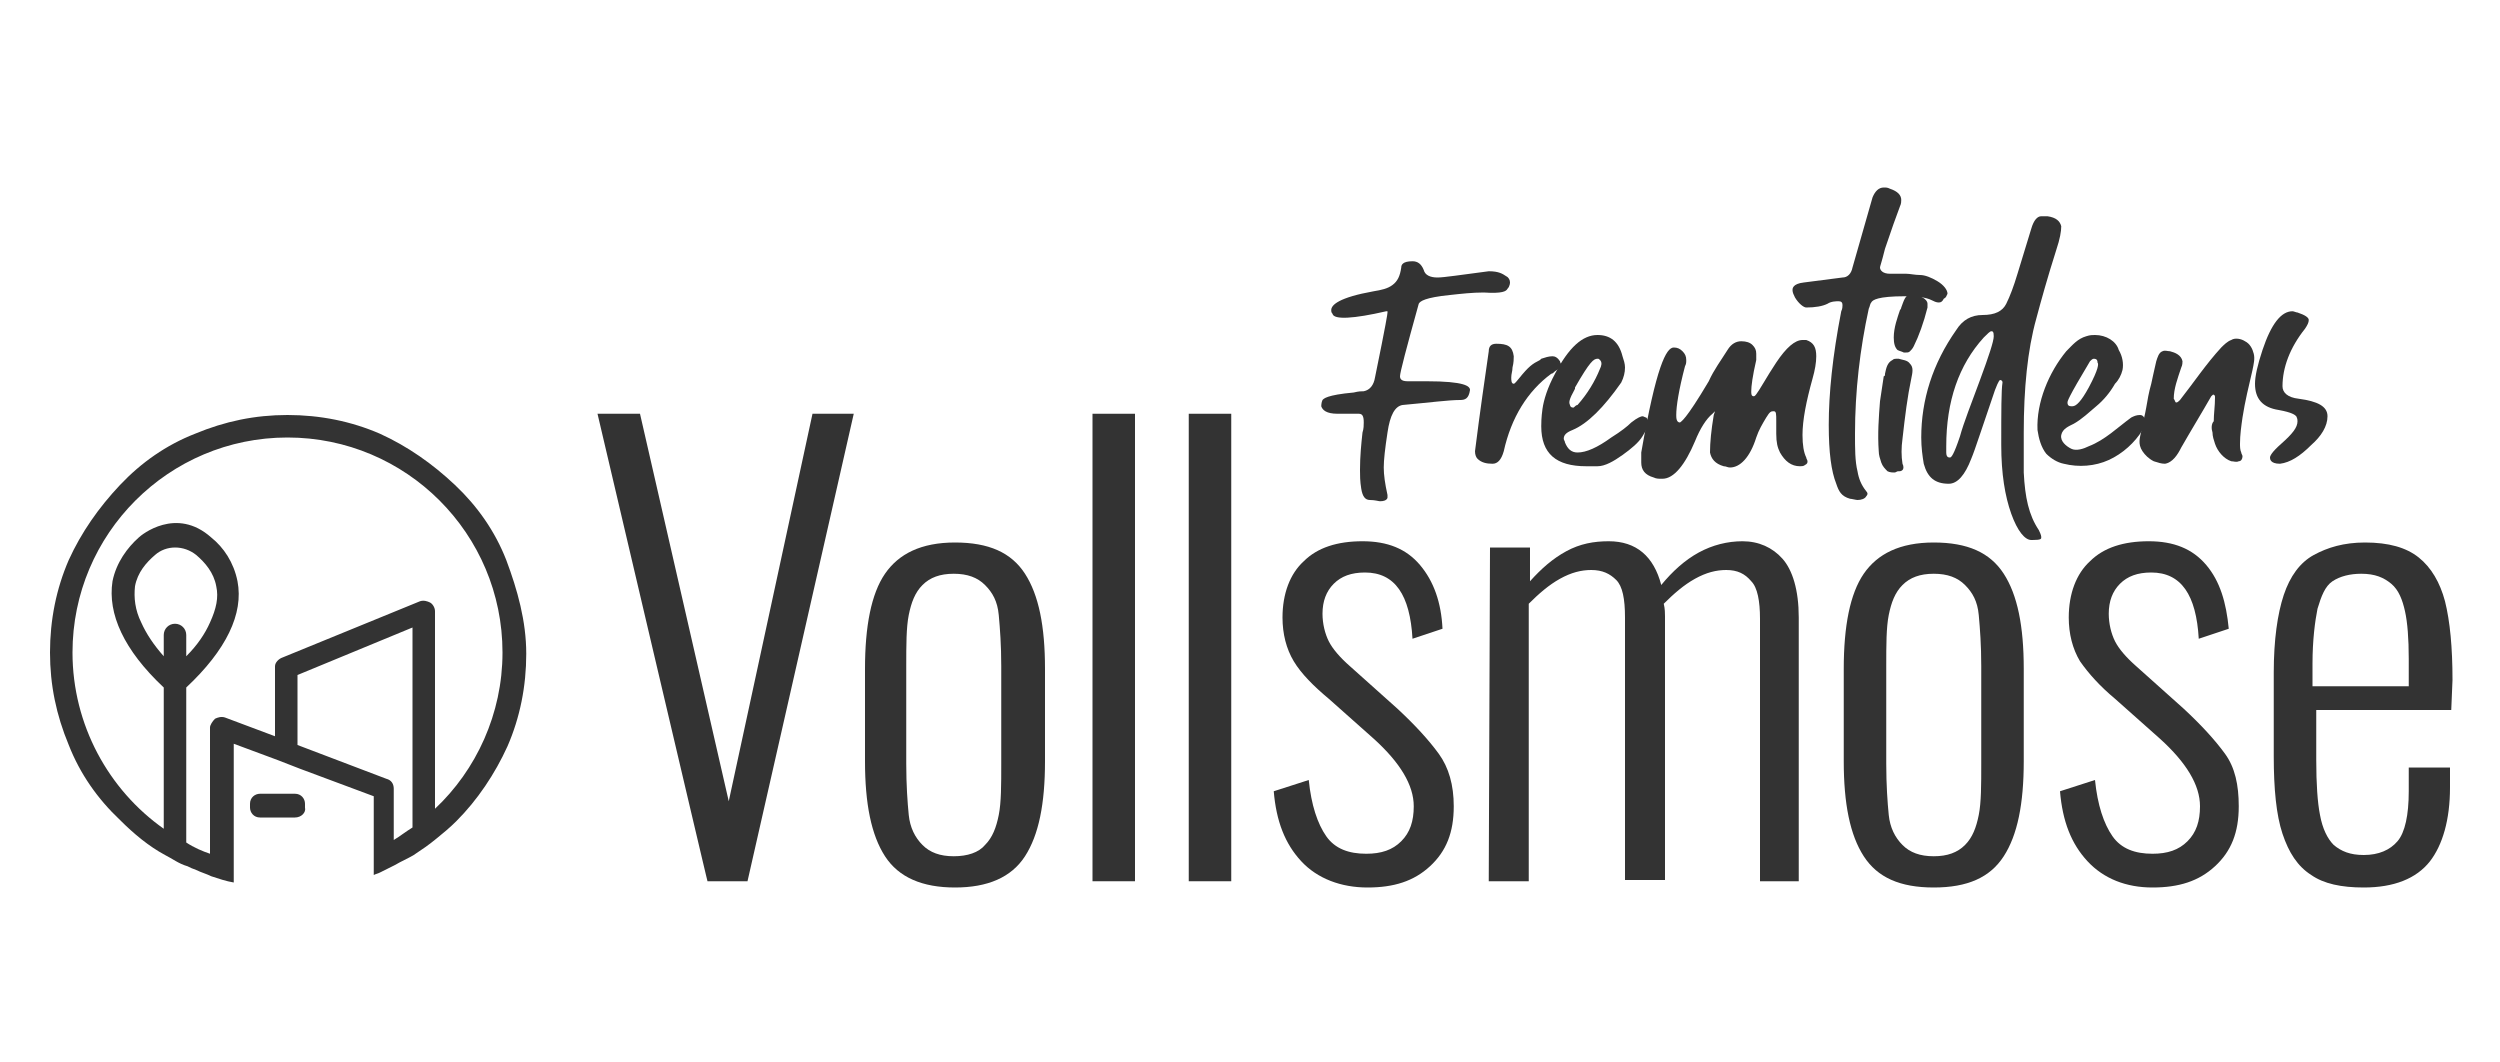 <?xml version="1.0" encoding="utf-8"?>
<!-- Generator: Adobe Illustrator 26.5.0, SVG Export Plug-In . SVG Version: 6.00 Build 0)  -->
<svg version="1.1" id="Lag_1" xmlns="http://www.w3.org/2000/svg" xmlns:xlink="http://www.w3.org/1999/xlink" x="0px" y="0px"
	 viewBox="0 0 200 85" style="enable-background:new 0 0 200 85;" xml:space="preserve">
<style type="text/css">
	.st0{opacity:0;}
	.st1{fill:#333333;}
</style>
<g id="Lag_1_00000101071488990739157550000012252620753463092641_" class="st0">
	<g id="Lag_6">
		<rect width="200" height="85"/>
	</g>
</g>
<g id="Lag_2_00000155130724881581495490000001487926714954663081_">
	<g id="Mørk_grøn">
		<g>
			<g>
				<g>
					<path class="st1" d="M47.8,33.1h3.4l7.1,31l6.7-31h3.3l-8.5,37.4h-3.2C56.6,70.6,47.8,33.1,47.8,33.1z"/>
					<path class="st1" d="M70.8,68.5c-1.1-1.7-1.6-4.2-1.6-7.6v-7.4c0-3.4,0.5-6,1.6-7.6s2.9-2.5,5.6-2.5s4.5,0.8,5.6,2.5
						s1.6,4.2,1.6,7.6v7.4c0,3.4-0.5,5.9-1.6,7.6S79,71,76.4,71S71.9,70.2,70.8,68.5z M78.8,67.6c0.6-0.6,0.9-1.4,1.1-2.4
						s0.2-2.4,0.2-4.1v-7.8c0-1.7-0.1-3-0.2-4.1s-0.5-1.8-1.1-2.4c-0.6-0.6-1.4-0.9-2.5-0.9s-1.9,0.3-2.5,0.9
						c-0.6,0.6-0.9,1.4-1.1,2.4s-0.2,2.4-0.2,4.1v7.8c0,1.7,0.1,3.1,0.2,4.1s0.5,1.8,1.1,2.4c0.6,0.6,1.4,0.9,2.5,0.9
						S78.3,68.2,78.8,67.6L78.8,67.6z"/>
					<path class="st1" d="M87.4,33.1h3.4v37.4h-3.4V33.1z"/>
					<path class="st1" d="M95.1,33.1h3.4v37.4h-3.4V33.1z"/>
					<path class="st1" d="M104.1,68.9c-1.3-1.4-2-3.2-2.2-5.6l2.8-0.9c0.2,2,0.7,3.5,1.4,4.5s1.8,1.4,3.2,1.4c1.2,0,2.1-0.3,2.8-1
						c0.7-0.7,1-1.6,1-2.8c0-1.7-1.1-3.5-3.2-5.4l-3.6-3.2c-1.2-1-2.2-2-2.8-3c-0.6-1-0.9-2.2-0.9-3.5c0-1.9,0.6-3.5,1.7-4.5
						c1.1-1.1,2.7-1.6,4.7-1.6s3.5,0.6,4.6,1.9c1.1,1.3,1.7,3,1.8,5.1l-2.4,0.8c-0.2-3.5-1.4-5.3-3.8-5.3c-1.1,0-1.9,0.3-2.5,0.9
						s-0.9,1.4-0.9,2.4c0,0.8,0.2,1.6,0.5,2.2s0.9,1.3,1.7,2l3.8,3.4c1.4,1.3,2.5,2.5,3.3,3.6s1.2,2.5,1.2,4.2
						c0,2.1-0.6,3.6-1.9,4.8s-2.9,1.7-5,1.7S105.4,70.3,104.1,68.9L104.1,68.9z"/>
					<path class="st1" d="M119.2,43.8h3.2v2.7c0.9-1,1.8-1.8,2.9-2.4s2.2-0.8,3.4-0.8c2.2,0,3.6,1.2,4.2,3.5c0.9-1.1,1.9-2,3-2.6
						c1.1-0.6,2.3-0.9,3.5-0.9c1.3,0,2.4,0.5,3.2,1.4c0.8,0.9,1.3,2.5,1.3,4.7v21.1h-3.1v-21c0-1.4-0.2-2.5-0.7-3
						c-0.5-0.6-1.1-0.9-2-0.9c-0.8,0-1.6,0.2-2.5,0.7c-0.9,0.5-1.7,1.2-2.5,2c0.1,0.4,0.1,0.8,0.1,1v21.1h-3.2v-21
						c0-1.5-0.2-2.5-0.7-3c-0.5-0.5-1.1-0.8-2-0.8c-0.8,0-1.6,0.2-2.5,0.7c-0.9,0.5-1.7,1.2-2.5,2v22.2h-3.2L119.2,43.8L119.2,43.8
						L119.2,43.8z"/>
					<path class="st1" d="M149.1,68.5c-1.1-1.7-1.6-4.2-1.6-7.6v-7.4c0-3.4,0.5-6,1.6-7.6s2.9-2.5,5.6-2.5s4.5,0.8,5.6,2.5
						s1.6,4.2,1.6,7.6v7.4c0,3.4-0.5,5.9-1.6,7.6s-2.9,2.5-5.6,2.5S150.2,70.2,149.1,68.5z M157.2,67.6c0.6-0.6,0.9-1.4,1.1-2.4
						s0.2-2.4,0.2-4.1v-7.8c0-1.7-0.1-3-0.2-4.1s-0.5-1.8-1.1-2.4c-0.6-0.6-1.4-0.9-2.5-0.9s-1.9,0.3-2.5,0.9
						c-0.6,0.6-0.9,1.4-1.1,2.4s-0.2,2.4-0.2,4.1v7.8c0,1.7,0.1,3.1,0.2,4.1s0.5,1.8,1.1,2.4c0.6,0.6,1.4,0.9,2.5,0.9
						S156.6,68.2,157.2,67.6L157.2,67.6z"/>
					<path class="st1" d="M167,68.9c-1.3-1.4-2-3.2-2.2-5.6l2.8-0.9c0.2,2,0.7,3.5,1.4,4.5s1.8,1.4,3.2,1.4c1.2,0,2.1-0.3,2.8-1
						c0.7-0.7,1-1.6,1-2.8c0-1.7-1.1-3.5-3.2-5.4l-3.6-3.2c-1.2-1-2.1-2-2.8-3c-0.6-1-0.9-2.2-0.9-3.5c0-1.9,0.6-3.5,1.7-4.5
						c1.1-1.1,2.7-1.6,4.7-1.6s3.5,0.6,4.6,1.9c1.1,1.3,1.6,3,1.8,5.1l-2.4,0.8c-0.2-3.5-1.4-5.3-3.8-5.3c-1.1,0-1.9,0.3-2.5,0.9
						c-0.6,0.6-0.9,1.4-0.9,2.4c0,0.8,0.2,1.6,0.5,2.2s0.9,1.3,1.7,2l3.8,3.4c1.4,1.3,2.5,2.5,3.3,3.6s1.1,2.5,1.1,4.2
						c0,2.1-0.6,3.6-1.9,4.8s-2.9,1.7-5,1.7S168.3,70.3,167,68.9L167,68.9z"/>
					<path class="st1" d="M184.9,70c-1.1-0.7-1.8-1.8-2.3-3.3c-0.5-1.5-0.7-3.6-0.7-6.2v-6.7c0-2.6,0.3-4.7,0.8-6.2s1.3-2.6,2.4-3.2
						s2.4-1,4.1-1c1.9,0,3.3,0.4,4.3,1.2s1.7,2,2.1,3.5c0.4,1.6,0.6,3.7,0.6,6.3l-0.1,2.4h-10.8v4c0,1.9,0.1,3.4,0.3,4.4
						c0.2,1.1,0.6,1.9,1.1,2.4c0.6,0.5,1.3,0.8,2.4,0.8c1.2,0,2.1-0.4,2.7-1.1c0.6-0.7,0.9-2.1,0.9-4v-1.9h3.3V63
						c0,2.6-0.6,4.6-1.6,5.9c-1.1,1.4-2.9,2.1-5.3,2.1C187.3,71,185.9,70.7,184.9,70L184.9,70z M192.7,54.9v-2.2
						c0-1.6-0.1-2.9-0.3-3.8c-0.2-0.9-0.5-1.7-1.1-2.2s-1.3-0.8-2.4-0.8c-0.9,0-1.7,0.2-2.3,0.6c-0.6,0.4-0.9,1.2-1.2,2.2
						c-0.2,1-0.4,2.5-0.4,4.4v1.8L192.7,54.9L192.7,54.9z"/>
				</g>
				<path class="st1" d="M40.5,44.8c-0.9-2.3-2.3-4.3-4.1-6s-3.8-3.1-6-4.1c-2.3-1-4.8-1.5-7.4-1.5s-5,0.5-7.4,1.5
					c-2.3,0.9-4.3,2.3-6,4.1s-3.1,3.8-4.1,6c-1,2.3-1.5,4.8-1.5,7.4s0.5,5,1.5,7.4c0.9,2.3,2.3,4.3,4.1,6c1.1,1.1,2.3,2.1,3.6,2.8
					c0.6,0.3,1.1,0.7,1.8,0.9c0.2,0.1,0.4,0.2,0.7,0.3c0.4,0.2,0.8,0.3,1.2,0.5c0.6,0.2,1.2,0.4,1.8,0.5V59.5l3.5,1.3l1.8,0.7
					l5.9,2.2v6.3c0,0,0,0,0,0c0.2-0.1,0.3-0.1,0.5-0.2c0.4-0.2,0.8-0.4,1.2-0.6c0.5-0.3,1-0.5,1.5-0.8c0.6-0.4,1.2-0.8,1.8-1.3
					c0.5-0.4,1.1-0.9,1.6-1.4c1.7-1.7,3.1-3.8,4.1-6c1-2.3,1.5-4.8,1.5-7.4S41.4,47.2,40.5,44.8L40.5,44.8z M14,49.9
					c-0.5,0-0.9,0.4-0.9,0.9v1.7c-0.8-0.9-1.4-1.8-1.8-2.7c-0.5-1-0.6-2-0.5-2.9c0.2-1.1,0.9-1.9,1.6-2.5c0.9-0.8,2.3-0.8,3.3,0
					c0.7,0.6,1.4,1.4,1.6,2.5c0.2,0.9,0,1.8-0.5,2.9c-0.4,0.9-1,1.8-1.9,2.7v-1.7C14.9,50.3,14.5,49.9,14,49.9z M33,66.2
					c-0.5,0.3-1,0.7-1.5,1v-4.1c0-0.4-0.2-0.7-0.6-0.8l-7.1-2.7V54l9.2-3.8V66.2z M34.8,64.7V48.9c0-0.3-0.2-0.6-0.4-0.7
					s-0.5-0.2-0.8-0.1l-11,4.5C22.3,52.7,22,53,22,53.3v5.6L18,57.4c-0.3-0.1-0.6,0-0.8,0.1c-0.2,0.2-0.4,0.5-0.4,0.7v10.1
					c-0.6-0.2-1.3-0.5-1.9-0.9V55c3.2-3,4.6-5.9,4.1-8.5c-0.3-1.5-1.1-2.7-2.1-3.5c-2.8-2.5-5.6-0.2-5.8,0c-0.9,0.8-1.8,2-2.1,3.5
					C8.6,49.1,9.9,52,13.1,55v11.3C8.7,63.2,5.8,58,5.8,52.2C5.8,42.7,13.5,35,23,35s17.2,7.7,17.2,17.2
					C40.2,57.1,38.1,61.6,34.8,64.7L34.8,64.7z"/>
			</g>
			<g>
				<path class="st1" d="M120.6,23.1c0.2-0.2,0.2-0.5,0.2-0.5c0-0.2-0.1-0.4-0.3-0.5c-0.3-0.2-0.6-0.4-1.4-0.4
					c-2.3,0.3-3.6,0.5-4.1,0.5c-0.6,0-1-0.2-1.1-0.6c-0.2-0.5-0.5-0.7-0.9-0.7c-0.8,0-0.9,0.3-0.9,0.5c-0.1,0.7-0.3,1.1-0.7,1.4
					c-0.4,0.3-0.9,0.4-1.5,0.5c-2.8,0.5-3.4,1.1-3.4,1.5c0,0.1,0,0.2,0.1,0.3c0.1,0.5,1.7,0.4,4.3-0.2l0.1,0V25c0,0.1-0.1,0.8-1,5.2
					c-0.1,0.6-0.4,1-0.9,1.1c-0.2,0-0.4,0-0.8,0.1c-2.2,0.2-2.4,0.5-2.5,0.6c-0.1,0.2-0.1,0.5-0.1,0.5c0.1,0.3,0.4,0.6,1.3,0.6
					l1.7,0c0.3,0,0.4,0.2,0.4,0.7c0,0.2,0,0.5-0.1,0.8c-0.1,0.9-0.2,1.9-0.2,3c0,0.4,0,0.9,0.1,1.5c0.1,0.6,0.3,0.9,0.7,0.9
					c0.4,0,0.7,0.1,0.8,0.1c0.6,0,0.6-0.3,0.6-0.3v-0.2c-0.2-0.9-0.3-1.6-0.3-2.2s0.1-1.5,0.3-2.8c0.2-1.4,0.6-2.1,1.2-2.2
					c2.2-0.2,3.7-0.4,4.6-0.4c0.4,0,0.7-0.1,0.8-0.8c0-0.3-0.4-0.7-3.5-0.7l-1.5,0c-0.5,0-0.6-0.2-0.6-0.4c0-0.3,0.5-2.2,1.5-5.8
					c0.1-0.2,0.5-0.5,2.5-0.7c0.9-0.1,1.8-0.2,2.7-0.2C120.2,23.5,120.5,23.3,120.6,23.1L120.6,23.1z"/>
				<path class="st1" d="M119.7,27.5c-0.4,0-0.6,0.2-0.6,0.6c-0.3,2.1-0.7,4.8-1.1,8c0,0.3,0.1,0.5,0.2,0.6c0.3,0.3,0.7,0.4,1.2,0.4
					c0.4,0,0.7-0.3,0.9-1c0.6-2.7,1.9-4.8,3.8-6.2c0.1,0,0.2-0.1,0.3-0.2c0.3-0.2,0.5-0.3,0.5-0.5c0-0.1-0.1-0.2-0.1-0.3
					c-0.2-0.3-0.4-0.4-0.6-0.4c-0.3,0-0.6,0.1-0.9,0.2l-0.1,0.1c-0.6,0.3-0.9,0.5-1.7,1.5c-0.1,0.1-0.3,0.4-0.4,0.4
					c-0.2,0-0.2-0.3-0.2-0.5c0-0.3,0.1-0.5,0.1-0.8c0.1-0.4,0.1-0.7,0.1-0.9C121,27.7,120.6,27.5,119.7,27.5L119.7,27.5z"/>
				<path class="st1" d="M127.8,26.8c-1.2,0-2.3,1-3.4,3.1c-0.6,1.1-0.9,2.1-1,2.8c-0.1,0.7-0.1,1.2-0.1,1.4c0,2.2,1.2,3.2,3.6,3.2
					c0.3,0,0.6,0,0.9,0c0.6,0,1.3-0.4,2-0.9c0.7-0.5,1.3-1,1.6-1.5c0.3-0.5,0.5-0.8,0.5-1s-0.1-0.4-0.2-0.5c-0.1,0-0.2-0.1-0.3-0.1
					c-0.1,0-0.4,0.1-0.9,0.5c-0.3,0.3-0.8,0.7-1.6,1.2c-1.1,0.8-2,1.2-2.7,1.2c-0.5,0-0.8-0.3-1-0.8c0-0.1-0.1-0.2-0.1-0.3
					c0-0.3,0.2-0.5,0.7-0.7c1.2-0.5,2.5-1.8,3.9-3.8c0.2-0.4,0.3-0.8,0.3-1.2c0-0.3-0.1-0.6-0.2-0.9
					C129.5,27.3,128.8,26.8,127.8,26.8L127.8,26.8z M128,29.5c-0.4,1-1,2-1.8,2.9c-0.1,0-0.2,0.1-0.3,0.2h-0.1
					c-0.1,0-0.2-0.1-0.2-0.2c-0.1-0.2-0.1-0.4,0.4-1.3l0-0.1c1.2-2.1,1.5-2.3,1.8-2.3c0.1,0,0.1,0,0.2,0.1
					C128.2,29,128.1,29.3,128,29.5L128,29.5z"/>
				<path class="st1" d="M144.5,27.2c-0.1,0-0.2,0-0.3,0c-0.6,0-1.3,0.6-2.1,1.8c-0.4,0.6-0.7,1.1-1,1.6c-0.6,1-0.7,1.1-0.8,1.1l0,0
					c-0.2,0-0.2-0.2-0.2-0.4c0-0.4,0.1-1.2,0.4-2.5c0-0.1,0-0.3,0-0.5c0-0.3-0.1-0.5-0.3-0.7c-0.2-0.2-0.5-0.3-0.9-0.3
					c-0.4,0-0.8,0.2-1.1,0.7c-0.5,0.8-1.1,1.6-1.5,2.5c-1.9,3.2-2.2,3.2-2.3,3.3c-0.3,0-0.3-0.4-0.3-0.6c0-0.7,0.2-2,0.7-3.9
					c0.1-0.2,0.1-0.3,0.1-0.5c0-0.3-0.1-0.5-0.3-0.7c-0.2-0.2-0.4-0.3-0.7-0.3c-0.6,0-1.4,1.5-2.6,8.4V37c0,0.6,0.3,1,1,1.2
					c0.2,0.1,0.4,0.1,0.6,0.1h0.1c0.9,0,1.8-1.1,2.6-3c0.4-1,0.9-1.8,1.4-2.2l0.2-0.2l-0.1,0.3c-0.2,1.2-0.3,2.2-0.3,3
					c0.1,0.5,0.4,0.9,1.1,1.1c0.2,0,0.3,0.1,0.5,0.1c0.8,0,1.6-0.8,2.1-2.4c0.2-0.6,0.5-1.1,0.8-1.6c0.3-0.5,0.4-0.5,0.6-0.5
					c0.2,0,0.2,0.2,0.2,0.8c0,0.1,0,0.3,0,0.4s0,0.4,0,0.6c0,0.7,0.1,1.1,0.3,1.5c0.4,0.7,0.9,1.1,1.6,1.1c0.1,0,0.3,0,0.4-0.1
					c0.2-0.1,0.2-0.2,0.2-0.3s-0.1-0.2-0.1-0.3c-0.2-0.4-0.3-1-0.3-1.8c0-1.2,0.3-2.7,0.8-4.5c0.2-0.7,0.3-1.3,0.3-1.8
					C145.3,27.8,145.1,27.4,144.5,27.2L144.5,27.2z"/>
				<path class="st1" d="M155.8,23.5c0-0.3-0.3-0.7-0.8-1c-0.5-0.3-1-0.5-1.4-0.5s-0.8-0.1-1.1-0.1l-1.3,0c-0.6,0-0.8-0.3-0.8-0.5
					c0-0.1,0.1-0.3,0.4-1.5c0.5-1.5,0.9-2.6,1.2-3.4c0.1-0.2,0.1-0.4,0.1-0.5c0-0.4-0.3-0.7-0.9-0.9c-0.2-0.1-0.3-0.1-0.5-0.1
					c-0.4,0-0.7,0.3-0.9,0.8l-1.6,5.6c-0.1,0.5-0.4,0.8-0.8,0.8l-3.1,0.4c-0.9,0.1-0.9,0.5-0.9,0.6c0,0.2,0.1,0.4,0.2,0.6
					c0.3,0.5,0.7,0.8,0.9,0.8c0.7,0,1.3-0.1,1.7-0.3c0.3-0.2,0.7-0.2,0.9-0.2c0.2,0,0.3,0.1,0.3,0.3c0,0.1,0,0.3-0.1,0.5
					c-0.7,3.6-1,6.6-1,9.1c0,2.2,0.2,3.7,0.6,4.7c0.2,0.6,0.4,1,1.1,1.2c0.1,0,0.5,0.1,0.6,0.1c0.3,0,0.6-0.1,0.7-0.3
					c0.1-0.1,0.1-0.2,0.1-0.2c0,0,0-0.1-0.1-0.2c-0.4-0.5-0.6-1-0.7-1.6c-0.2-0.8-0.2-1.8-0.2-3c0-3.4,0.4-6.8,1.1-10
					c0.1-0.2,0.1-0.4,0.2-0.5c0.1-0.2,0.5-0.5,2.7-0.5c1,0,1.7,0.1,2.1,0.3c0.2,0.1,0.4,0.2,0.6,0.2s0.3-0.1,0.4-0.3
					C155.7,23.8,155.7,23.7,155.8,23.5L155.8,23.5z"/>
				<g>
					<path class="st1" d="M151.9,37.7c0.1,0,0.2,0,0.3-0.1c0.1-0.1,0.1-0.3,0-0.5c-0.1-0.6-0.1-1.3,0-2c0.2-1.8,0.4-3.4,0.7-4.8
						c0.1-0.5,0.2-0.9-0.1-1.2c-0.2-0.3-0.6-0.3-0.9-0.4h-0.1c-0.2,0-0.3,0-0.4,0.1c-0.4,0.2-0.5,0.6-0.6,1.1c0,0.1,0,0.2-0.1,0.2
						c-0.1,0.7-0.2,1.3-0.3,2c-0.1,1.3-0.2,2.6-0.1,4c0,0.3,0.1,0.6,0.2,0.9c0.1,0.3,0.3,0.5,0.5,0.7c0.2,0.1,0.4,0.1,0.6,0.1
						C151.8,37.7,151.8,37.7,151.9,37.7L151.9,37.7z"/>
					<path class="st1" d="M154.2,24.3c0-0.2-0.2-0.4-0.4-0.5c-0.2-0.1-0.5-0.3-0.8-0.3H153c-0.6,0-0.7,0.6-0.9,1.1
						c0,0.1-0.1,0.2-0.1,0.2c-0.2,0.6-0.5,1.4-0.5,2.2c0,0.5,0.1,0.8,0.3,1c0.2,0.1,0.3,0.1,0.5,0.2h0.2c0.1,0,0.2,0,0.3-0.1
						c0.1-0.1,0.2-0.2,0.3-0.4c0.4-0.8,0.8-1.9,1.1-3.1C154.2,24.6,154.2,24.4,154.2,24.3L154.2,24.3z"/>
				</g>
				<path class="st1" d="M163.8,17.3c-0.1,0-0.3,0-0.5,0c-0.3,0-0.6,0.3-0.8,1l-1.1,3.6c-0.3,1-0.6,1.8-0.9,2.4
					c-0.3,0.6-0.9,0.9-1.9,0.9c-0.9,0-1.6,0.4-2.1,1.2c-1.9,2.7-2.8,5.6-2.8,8.6c0,0.8,0.1,1.5,0.2,2.1c0.3,1.1,0.9,1.6,2,1.6
					c0.7,0,1.3-0.7,1.8-2c0.3-0.7,0.9-2.6,1.9-5.5c0.3-0.8,0.4-0.8,0.4-0.8s0.2,0,0.2,0.2c-0.1,0.6-0.1,2.3-0.1,5
					c0,2.3,0.3,4.1,0.8,5.5c0.5,1.4,1.1,2.1,1.6,2.1h0.1c0.7,0,0.7-0.1,0.7-0.2s0-0.2-0.2-0.6l0,0c-0.8-1.2-1.1-2.6-1.2-4.6v-3.2
					c0-3.5,0.3-6.6,1-9.1c0.4-1.5,0.9-3.3,1.6-5.5c0.3-0.9,0.4-1.5,0.4-1.9C164.8,17.7,164.5,17.4,163.8,17.3L163.8,17.3z
					 M158.4,30.4c-0.7,1.9-1.3,3.4-1.6,4.5c-0.5,1.5-0.7,1.7-0.8,1.7c-0.1,0-0.3,0-0.3-0.4v-0.5c0-3.6,1-6.5,3-8.7
					c0.3-0.3,0.5-0.5,0.6-0.5c0.1,0,0.2,0,0.2,0.4C159.5,27.3,159.1,28.5,158.4,30.4L158.4,30.4z"/>
				<path class="st1" d="M167.6,26.8c-0.2,0-0.4,0-0.7,0.1c-0.7,0.2-1.1,0.7-1.6,1.2c-1.4,1.7-2.4,4.1-2.3,6.3
					c0.1,0.7,0.3,1.4,0.7,1.9c0.4,0.4,0.9,0.7,1.4,0.8c1.2,0.3,2.5,0.2,3.6-0.3c1.1-0.5,2.1-1.4,2.7-2.4c0.1-0.2,0.2-0.5,0.2-0.7
					s-0.1-0.5-0.4-0.5s-0.5,0.1-0.7,0.2c-1.1,0.8-2.1,1.8-3.4,2.3c-0.4,0.2-1,0.4-1.4,0.2s-0.9-0.6-0.8-1.1c0.1-0.5,0.6-0.7,1-0.9
					c0.7-0.4,1.2-0.9,1.8-1.4c0.6-0.5,1.1-1.1,1.5-1.8c0.3-0.3,0.5-0.7,0.6-1.1c0.1-0.5,0-1.1-0.3-1.6
					C169.3,27.3,168.5,26.8,167.6,26.8L167.6,26.8z M167.1,31c-0.6,1.1-1,1.5-1.3,1.5c0,0-0.1,0-0.1,0c-0.3,0-0.3-0.2-0.3-0.3
					c0-0.1,0-0.3,1.8-3.3c0.1-0.1,0.2-0.2,0.3-0.2c0.3,0,0.3,0.2,0.3,0.3C167.9,29.1,167.9,29.5,167.1,31z"/>
				<path class="st1" d="M177,34.6c0,0.3,0.1,0.6,0.2,0.9c0.2,0.6,0.7,1.2,1.3,1.4c0.2,0,0.4,0.1,0.6,0c0.2,0,0.3-0.2,0.3-0.4
					c0-0.1-0.1-0.2-0.1-0.3c-0.1-0.2-0.1-0.5-0.1-0.7c0-0.7,0.1-1.4,0.2-2.1c0.2-1.3,0.5-2.5,0.8-3.8c0.1-0.5,0.2-0.9,0.1-1.3
					c-0.1-0.4-0.3-0.8-0.7-1c-0.3-0.2-0.8-0.3-1.1-0.1c-0.3,0.1-0.6,0.4-0.8,0.6c-1.2,1.3-2.2,2.8-3.3,4.2c-0.1,0.1-0.2,0.2-0.3,0.2
					c-0.1,0-0.1-0.2-0.2-0.3c0-0.8,0.3-1.6,0.6-2.5c0.1-0.2,0.1-0.4,0.1-0.5c-0.1-0.5-0.6-0.7-1-0.8c-0.2,0-0.4-0.1-0.6,0
					c-0.3,0.1-0.4,0.5-0.5,0.8c-0.2,0.9-0.3,1.3-0.4,1.8c-0.2,0.7-0.3,1.3-0.4,1.9c-0.1,0.6-0.3,1.3-0.4,1.9c-0.1,0.5-0.3,1,0.1,1.6
					c0.2,0.3,0.5,0.6,0.9,0.8c0.3,0.1,0.6,0.2,0.9,0.2c0.6-0.1,1-0.7,1.3-1.3c0.8-1.4,1.6-2.7,2.4-4.1c0.1-0.1,0.2-0.2,0.2-0.1
					c0.1,0,0.1,0.1,0.1,0.2c0,0.7-0.1,1.3-0.1,1.9C176.9,33.9,176.9,34.3,177,34.6L177,34.6z"/>
				<path class="st1" d="M186.2,33.3L186.2,33.3c0-0.8-0.8-1.2-2.3-1.4c-0.9-0.1-1.3-0.5-1.3-1c0-1.5,0.6-3.1,1.8-4.6
					c0.2-0.3,0.3-0.5,0.3-0.7s-0.3-0.4-0.9-0.6c-0.1,0-0.3-0.1-0.4-0.1c-0.9,0-1.7,1-2.4,3.1c-0.4,1.2-0.6,2.1-0.6,2.7
					c0,1.2,0.6,1.9,1.9,2.1c1.1,0.2,1.3,0.4,1.4,0.5c0.1,0.2,0.1,0.3,0.1,0.4c0,0.5-0.4,1-1.3,1.8c-0.8,0.7-0.9,1-0.9,1.1
					c0,0.1,0,0.5,0.8,0.5c0.8-0.1,1.6-0.6,2.5-1.5C185.7,34.9,186.2,34.1,186.2,33.3L186.2,33.3z"/>
			</g>
			<path class="st1" d="M23.6,65.4h-2.8c-0.5,0-0.8-0.4-0.8-0.8v-0.3c0-0.5,0.4-0.8,0.8-0.8h2.8c0.5,0,0.8,0.4,0.8,0.8v0.3
				C24.5,65,24.1,65.4,23.6,65.4z"/>
		</g>
	</g>
</g>
</svg>
